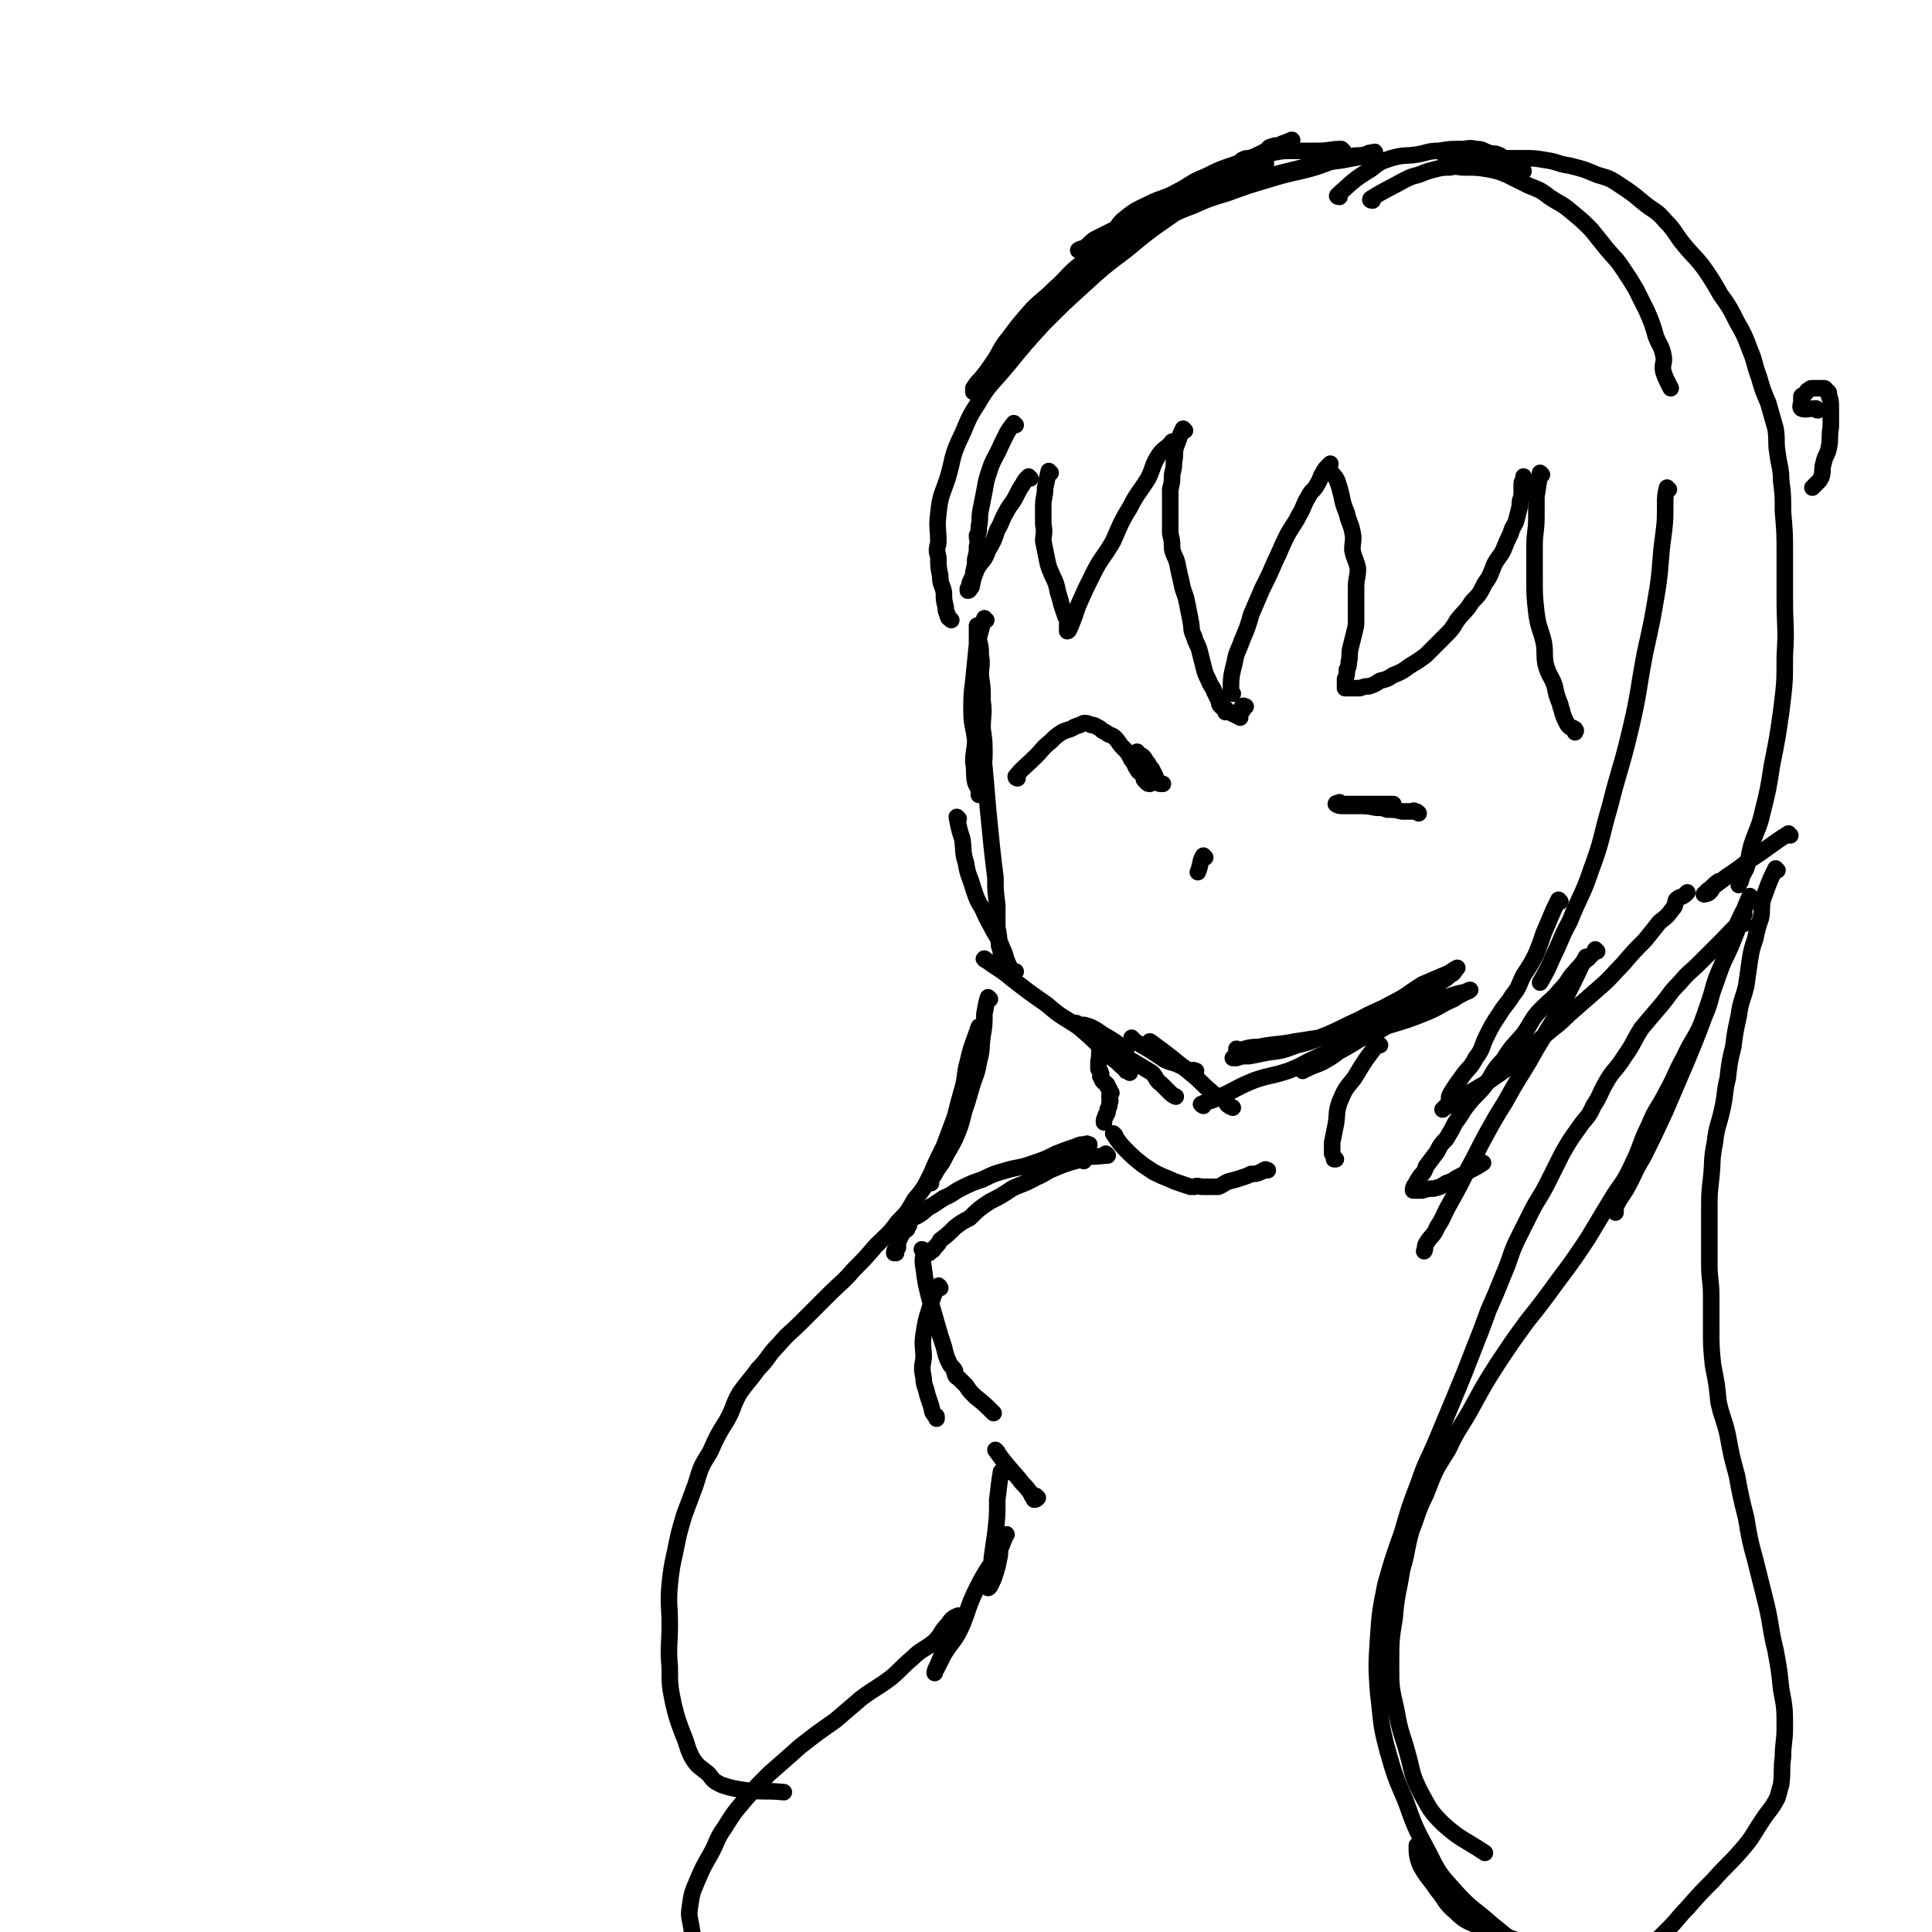 <svg viewBox='0 0 1050 1050' version='1.1' xmlns='http://www.w3.org/2000/svg' xmlns:xlink='http://www.w3.org/1999/xlink'><g fill='none' stroke='#000000' stroke-width='9' stroke-linecap='round' stroke-linejoin='round'><path d='M552,231c0,0 -1,-1 -1,-1 -4,5 -4,6 -7,12 -3,7 -4,7 -6,13 -2,6 -2,6 -3,12 -1,5 -1,5 -2,10 -1,5 0,5 -1,9 0,3 0,3 -1,5 0,3 1,3 0,6 0,3 0,3 -1,7 0,3 0,3 -1,7 0,3 -1,3 -2,6 0,1 0,1 -1,3 0,1 0,1 0,1 1,0 1,-1 2,-2 1,-5 1,-5 3,-10 3,-5 4,-4 6,-10 3,-5 3,-5 5,-11 3,-5 2,-5 5,-10 2,-4 3,-4 5,-8 2,-4 2,-4 4,-7 1,-2 1,-2 3,-4 0,0 0,1 1,1 '/><path d='M571,257c0,0 -1,-1 -1,-1 -1,4 -1,5 -2,9 0,5 -1,5 -1,10 0,5 0,5 0,10 1,5 0,5 0,9 1,5 1,5 2,10 1,5 1,4 3,9 2,4 2,4 3,9 1,3 1,3 2,7 1,3 1,3 2,6 1,1 1,1 2,3 0,1 0,1 -1,1 0,1 0,1 0,1 0,1 0,1 0,1 0,1 0,1 0,1 0,1 0,1 0,1 1,0 1,-1 2,-3 2,-5 2,-5 4,-11 4,-9 4,-9 8,-17 5,-10 6,-9 11,-18 4,-9 4,-10 9,-18 4,-8 5,-8 10,-16 3,-6 2,-7 6,-13 3,-4 4,-3 7,-7 '/><path d='M644,234c0,0 -1,-1 -1,-1 -2,4 -2,5 -4,10 -1,4 0,4 -1,8 0,3 0,3 -1,7 0,4 0,4 -1,8 0,4 0,4 0,8 0,4 0,4 0,8 0,4 0,4 0,8 1,4 1,4 1,8 1,5 2,4 3,9 1,5 1,5 2,9 1,6 2,6 3,11 1,5 1,5 2,10 1,5 0,5 2,9 1,4 2,4 3,8 1,4 1,4 2,8 1,4 1,4 3,8 1,3 2,3 3,6 1,2 1,2 2,4 1,2 0,3 2,4 0,1 1,0 2,1 0,0 0,1 0,2 1,0 1,0 1,0 2,0 2,0 3,1 0,0 0,0 1,0 0,0 0,0 1,1 0,0 0,0 1,0 0,0 -1,0 -1,0 1,0 1,-1 2,0 0,0 0,1 0,1 0,0 0,-1 0,-1 0,-1 0,-1 0,-1 1,-2 1,-1 2,-3 0,0 -1,0 -1,0 0,-1 0,-1 0,-1 1,-1 1,0 2,0 '/><path d='M670,377c0,0 -1,0 -1,-1 0,-8 0,-8 2,-16 1,-6 2,-6 4,-12 3,-7 3,-7 5,-14 3,-7 3,-7 6,-14 4,-8 4,-8 7,-15 3,-6 3,-7 6,-13 3,-6 4,-6 7,-12 3,-5 2,-5 5,-10 2,-4 3,-3 5,-7 2,-3 1,-3 3,-6 1,-2 1,-2 3,-4 0,0 1,-1 1,-1 0,0 -1,1 -1,2 1,1 1,1 1,2 2,3 3,3 4,6 1,3 1,3 2,7 1,5 1,5 3,10 1,5 2,5 3,10 1,5 0,5 0,10 1,5 2,5 3,10 0,5 -1,5 -1,10 0,5 0,5 0,10 0,4 0,4 0,8 0,3 0,3 -1,7 -1,4 -1,4 -2,8 -1,4 0,4 -1,8 0,2 0,2 -1,4 0,3 0,3 -1,5 0,1 0,2 0,3 0,0 0,0 0,0 0,0 0,0 0,1 0,0 0,1 0,1 1,0 1,0 1,0 1,0 1,0 1,0 1,0 1,0 1,0 3,0 3,0 5,0 3,-1 3,-1 5,-1 3,-1 3,-1 6,-3 4,-1 4,-1 7,-3 5,-2 5,-2 9,-5 5,-3 5,-3 9,-6 5,-5 5,-5 10,-10 4,-4 4,-4 7,-9 4,-5 5,-5 8,-10 4,-4 4,-4 7,-10 3,-4 3,-5 5,-10 2,-4 3,-4 5,-8 2,-5 2,-5 4,-9 1,-4 2,-4 3,-7 1,-4 1,-4 2,-8 0,-3 0,-3 1,-5 0,-2 0,-2 0,-3 0,-1 0,-1 0,-1 0,-2 0,-2 0,-3 0,-2 1,-1 1,-2 1,-1 0,-1 0,-2 '/><path d='M838,258c0,0 -1,-1 -1,-1 -1,6 -1,7 -2,13 0,6 0,6 0,11 0,8 -1,8 -1,16 0,9 0,9 0,17 0,10 0,10 1,19 1,8 2,8 4,16 1,6 0,6 1,12 2,7 3,6 5,12 1,5 1,5 3,10 0,2 1,2 1,4 1,3 1,3 2,5 1,2 1,2 2,3 1,1 2,0 2,1 1,0 1,0 1,1 1,0 0,0 0,1 '/><path d='M730,82c0,0 -1,-1 -1,-1 -6,0 -6,1 -13,1 -4,0 -4,0 -8,0 -3,0 -3,0 -7,0 -4,0 -4,0 -9,1 -3,1 -3,1 -6,2 -3,1 -3,0 -6,1 -2,0 -2,0 -4,1 0,0 -1,0 -1,0 2,-1 2,-1 4,-1 3,-1 3,-1 6,-2 3,-2 3,-2 5,-4 3,-1 3,-1 6,-1 2,-1 2,-1 4,-1 1,-1 3,-2 2,-2 0,0 -2,1 -5,2 -4,2 -4,2 -9,4 -8,4 -8,4 -16,7 -9,3 -9,3 -17,7 -8,3 -7,4 -15,8 -7,4 -8,3 -16,7 -6,3 -7,3 -13,8 -4,3 -3,5 -8,8 -4,3 -4,2 -9,5 -3,1 -2,2 -5,3 -1,1 -3,1 -3,1 0,0 1,-1 3,-1 3,-2 3,-3 6,-5 6,-3 6,-3 12,-6 8,-4 8,-4 16,-7 8,-4 8,-4 17,-7 10,-4 10,-4 20,-7 11,-3 11,-2 21,-5 10,-2 10,-3 19,-5 8,-2 8,-2 16,-4 7,-1 7,-1 14,-2 5,-1 5,-1 11,-2 3,-1 4,-2 6,-2 1,-1 -1,0 -2,0 -2,0 -1,1 -3,1 -4,1 -4,0 -8,1 -6,1 -6,2 -11,3 -8,3 -8,3 -16,5 -9,2 -9,2 -19,5 -10,3 -10,3 -21,7 -10,3 -10,3 -19,7 -11,4 -11,5 -21,10 -11,5 -11,5 -22,10 -9,5 -9,5 -17,11 -8,6 -7,7 -15,14 -6,6 -6,5 -12,11 -7,8 -7,8 -13,16 -5,6 -4,7 -9,14 -3,5 -3,4 -6,9 -2,3 -3,4 -4,6 0,0 0,-1 0,-2 2,-3 2,-3 4,-5 4,-5 4,-5 8,-11 5,-8 5,-8 11,-15 7,-9 8,-9 16,-16 9,-9 9,-9 19,-18 10,-8 10,-9 21,-16 10,-8 10,-8 21,-14 10,-5 10,-5 20,-9 8,-4 8,-3 16,-7 5,-2 5,-3 10,-5 4,-1 4,-1 8,-2 3,-1 3,-3 5,-4 0,0 -1,1 -2,1 0,0 0,1 -1,1 -5,2 -5,2 -10,5 -9,4 -9,3 -18,8 -11,6 -11,6 -20,13 -13,9 -13,9 -25,19 -12,9 -12,9 -23,19 -11,10 -11,10 -22,21 -10,11 -10,11 -19,22 -9,11 -10,10 -17,22 -6,9 -5,10 -10,20 -4,9 -3,10 -6,20 -3,9 -4,9 -5,19 -1,8 0,8 0,16 -1,4 -1,4 0,8 0,5 0,5 1,10 0,5 1,4 2,9 0,4 0,4 1,8 0,2 0,2 1,4 0,2 1,2 2,3 '/><path d='M728,107c0,0 -2,0 -1,-1 8,-7 8,-8 18,-14 5,-4 5,-4 11,-6 7,-2 7,-1 14,-2 6,-1 6,-2 12,-2 6,-1 6,-1 12,-1 4,0 4,-1 8,0 4,0 4,1 7,2 3,1 3,0 5,1 3,1 2,2 5,3 2,1 2,1 5,2 1,1 1,1 3,2 1,1 0,1 1,2 '/><path d='M746,109c0,0 -2,0 -1,-1 8,-5 9,-5 18,-10 4,-2 4,-2 8,-3 5,-2 5,-2 9,-3 4,-1 4,-1 8,-1 4,-1 4,0 8,0 7,0 7,0 13,1 5,1 5,1 10,3 6,3 6,3 12,6 5,2 6,2 11,6 6,4 6,3 12,8 6,5 6,5 11,10 4,5 4,5 8,10 5,6 5,5 9,11 4,6 4,6 7,11 3,6 3,6 6,12 3,7 3,7 5,14 2,5 3,5 4,10 1,4 -1,5 0,9 1,3 1,3 2,5 1,2 1,2 2,4 '/><path d='M787,87c0,0 -2,-1 -1,-1 9,0 10,0 20,0 5,0 5,0 10,0 6,0 6,0 12,0 6,0 6,0 12,1 7,1 6,2 13,3 8,2 8,2 15,5 7,2 7,2 13,6 6,4 6,4 12,9 6,5 7,4 12,10 6,6 5,7 11,14 5,6 6,6 11,13 4,6 4,6 8,13 5,7 5,7 9,15 4,7 4,7 7,15 3,7 2,7 5,15 2,7 2,7 5,14 2,7 2,7 4,14 1,7 0,7 1,13 1,8 2,8 2,15 1,8 1,8 1,17 1,12 1,12 1,23 0,13 0,13 0,25 0,15 1,15 0,30 0,15 0,15 -2,31 -2,14 -2,14 -5,29 -2,13 -2,13 -5,25 -2,9 -3,9 -6,18 -2,7 -1,7 -3,13 -2,4 -2,3 -3,7 -1,1 -1,1 -1,2 '/><path d='M536,337c0,0 -1,-1 -1,-1 -2,6 -2,7 -4,14 -1,10 -1,10 -2,20 -1,8 -1,8 -1,16 0,8 1,8 2,16 0,6 -1,6 -1,12 1,6 0,6 1,11 1,3 2,3 3,7 0,0 0,0 -1,0 0,0 0,0 0,0 0,-1 0,-1 0,-3 1,-4 1,-3 2,-7 0,-6 1,-6 1,-12 0,-7 0,-7 -1,-14 0,-8 1,-8 0,-15 0,-7 0,-7 -1,-14 0,-5 1,-5 0,-11 0,-4 0,-4 -1,-8 0,-3 0,-3 -1,-6 0,-1 0,-2 0,-2 1,0 0,0 0,1 0,2 0,2 0,5 0,5 0,5 0,10 0,10 0,10 0,19 1,10 1,10 1,20 1,11 2,11 3,22 1,11 1,11 2,23 1,10 1,10 2,20 1,9 1,9 2,17 0,7 0,7 1,15 0,6 0,6 0,12 1,5 1,5 1,10 1,3 1,3 1,6 1,3 1,4 1,5 1,1 1,0 2,0 '/><path d='M521,445c0,0 -1,-1 -1,-1 1,5 1,6 3,12 1,7 0,7 2,13 1,7 2,7 4,14 2,6 2,6 5,11 3,7 3,6 6,12 3,5 3,5 5,10 2,4 1,4 3,8 1,2 1,3 3,4 0,1 0,0 1,0 '/><path d='M536,522c0,0 -2,-1 -1,-1 6,5 8,5 15,11 9,7 9,7 19,14 8,7 8,6 17,12 7,6 7,6 13,12 4,4 4,4 8,7 3,3 3,3 6,5 1,1 1,1 1,1 0,0 -1,-1 -2,-1 -2,-3 -2,-3 -4,-5 -2,-3 -2,-3 -4,-5 -3,-3 -3,-3 -5,-5 -2,-2 -2,-2 -4,-4 -2,-2 -2,-2 -4,-4 -1,-1 -3,-2 -2,-2 4,1 6,2 10,5 7,4 7,4 13,9 '/><path d='M626,567c0,0 -2,-1 -1,-1 11,8 12,9 23,18 5,4 5,5 10,9 3,3 4,3 8,5 1,1 0,2 2,3 1,1 1,0 2,1 '/><path d='M673,571c0,0 -1,-1 -1,-1 0,0 0,0 0,1 0,0 0,0 0,0 6,-1 6,-2 12,-2 10,-2 10,-1 20,-3 13,-2 13,-2 26,-4 13,-3 13,-2 26,-5 10,-3 10,-3 20,-7 7,-3 7,-4 14,-7 3,-2 3,-2 7,-4 1,0 2,-1 2,-1 0,0 -1,0 -2,1 -5,1 -5,1 -11,3 -10,5 -10,5 -21,10 -11,5 -11,5 -23,11 -8,5 -8,5 -17,10 -6,3 -7,3 -13,6 -2,1 -4,3 -4,3 0,0 1,-1 2,-1 6,-3 6,-2 11,-5 7,-4 6,-5 13,-9 8,-4 8,-4 15,-9 7,-4 7,-4 13,-9 6,-4 6,-4 11,-7 4,-4 4,-4 8,-7 4,-3 4,-2 7,-5 2,-1 2,-1 3,-3 0,0 1,-1 1,-1 -2,1 -3,2 -5,3 -7,3 -7,3 -14,6 -8,5 -8,6 -16,10 -9,5 -9,4 -18,9 -9,4 -8,4 -17,8 -8,3 -8,4 -17,6 -8,3 -8,3 -16,4 -5,1 -5,1 -10,2 -4,0 -4,0 -7,1 -1,0 -1,0 -1,0 -1,0 -1,0 -1,0 '/><path d='M586,557c0,0 -2,-1 -1,-1 9,7 10,8 20,15 5,3 6,3 11,6 5,3 5,3 10,6 3,3 2,4 5,6 2,2 2,2 4,4 2,2 2,2 4,3 '/><path d='M654,601c0,0 -2,-1 -1,-1 4,-2 5,-1 10,-4 9,-4 9,-5 19,-9 9,-3 9,-2 18,-5 8,-3 8,-4 15,-7 8,-4 8,-4 16,-7 8,-4 8,-3 15,-6 6,-3 5,-3 11,-6 4,-2 4,-2 7,-4 3,-1 3,-1 6,-2 '/><path d='M907,266c-1,0 -1,-1 -1,-1 -1,4 -1,5 -1,9 0,9 0,9 -1,17 -2,14 -1,14 -3,28 -3,18 -3,18 -7,36 -4,21 -3,21 -8,42 -5,21 -6,21 -11,41 -5,17 -4,18 -10,34 -5,15 -6,14 -12,29 -5,9 -4,9 -9,19 -3,7 -3,7 -7,14 '/><path d='M863,521c0,0 -1,-1 -1,-1 -3,5 -3,6 -6,12 -4,8 -4,8 -8,16 -5,9 -5,8 -10,17 -5,8 -5,9 -10,17 -5,8 -5,8 -10,17 -5,8 -5,8 -10,17 -5,9 -5,10 -10,19 -5,10 -5,10 -10,19 -4,7 -3,7 -7,13 -2,5 -3,4 -6,9 -1,2 0,2 -1,4 '/><path d='M868,517c0,0 -1,-1 -1,-1 0,0 0,0 0,1 -5,5 -6,5 -11,11 -4,4 -3,5 -8,10 -4,5 -5,5 -10,10 -6,6 -5,7 -10,14 -6,7 -6,6 -11,14 -6,6 -5,7 -10,14 -4,5 -5,5 -9,10 -4,5 -3,5 -7,10 -2,4 -2,4 -5,9 -3,3 -3,3 -5,7 -3,4 -3,4 -6,8 -1,3 -1,3 -3,5 -2,3 -2,3 -3,5 -1,1 -1,2 -1,3 0,0 1,0 2,0 0,0 0,0 0,0 1,0 1,0 3,0 3,-1 3,-1 6,-1 4,-1 4,-1 7,-3 3,-1 3,-1 6,-3 4,-2 4,-2 7,-4 4,-2 4,-2 7,-4 '/><path d='M848,490c0,0 -1,-1 -1,-1 -4,8 -4,9 -8,18 -2,6 -2,6 -4,11 -3,6 -3,6 -7,12 -3,6 -2,6 -6,11 -3,5 -4,5 -7,10 -4,6 -4,6 -7,12 -3,6 -2,7 -6,12 -3,6 -4,5 -8,11 -3,4 -3,4 -6,9 -1,2 0,3 -1,5 -1,2 -2,2 -3,3 0,0 1,-1 1,-1 1,-1 1,-1 3,-1 4,-3 4,-3 9,-6 6,-4 7,-4 13,-8 7,-5 8,-5 14,-11 8,-5 7,-6 14,-12 8,-7 8,-6 15,-13 8,-7 8,-7 16,-14 7,-6 7,-7 13,-13 6,-7 6,-7 12,-13 4,-5 4,-5 8,-10 4,-3 4,-3 7,-7 2,-2 1,-3 2,-5 2,-2 3,-1 5,-3 0,0 0,0 1,-1 '/><path d='M973,454c-1,0 -1,-1 -1,-1 -11,7 -11,8 -22,15 -5,4 -5,4 -11,8 -4,3 -4,3 -8,6 -1,2 -1,2 -2,3 -1,1 -3,1 -3,1 0,0 1,-1 2,-2 3,-2 3,-3 6,-5 '/><path d='M988,223c-1,0 -1,-1 -1,-1 -4,0 -6,1 -8,0 -1,-1 0,-2 0,-4 0,-1 0,-1 0,-2 0,-1 0,-1 1,-1 1,-1 1,-1 1,-1 1,-1 1,-2 2,-2 1,-1 1,-1 2,-1 1,0 1,0 2,0 1,0 1,0 2,0 1,0 1,0 2,0 1,0 1,0 1,1 2,1 2,1 2,3 1,3 1,3 1,7 0,5 0,5 0,10 -1,6 0,6 -1,11 -1,5 -2,4 -3,9 -1,3 0,3 -1,7 -1,2 -1,2 -2,3 -1,1 -1,1 -2,2 -1,1 -1,1 -1,1 '/><path d='M538,543c0,0 -1,-1 -1,-1 -1,3 -1,4 -2,9 0,6 0,6 -1,12 -1,7 0,7 -2,14 -1,7 -2,7 -4,14 -2,7 -2,7 -4,13 -2,8 -2,8 -5,15 -3,6 -3,5 -6,11 -2,4 -3,4 -5,8 -1,2 -2,2 -3,4 0,1 0,1 1,1 '/><path d='M533,559c0,0 -1,-1 -1,-1 -3,9 -4,10 -6,19 -2,7 -1,8 -3,15 -2,7 -2,7 -4,15 -3,8 -3,8 -6,16 -4,8 -4,8 -7,15 -4,8 -4,8 -9,14 -4,7 -4,7 -9,12 -5,7 -6,7 -12,13 -6,7 -6,7 -12,13 -6,7 -7,7 -13,13 -8,8 -8,8 -15,15 -7,7 -7,6 -13,13 -6,6 -5,7 -11,13 -5,7 -5,6 -10,13 -4,7 -3,8 -7,15 -5,8 -5,8 -9,17 -5,8 -5,8 -8,18 -3,8 -3,8 -6,16 -3,10 -3,10 -5,20 -2,9 -2,9 -3,18 -1,11 0,11 0,22 0,11 -1,12 0,23 0,10 0,10 2,20 2,8 2,8 5,16 3,7 2,7 5,13 3,5 4,5 9,9 3,4 3,4 7,6 6,2 7,2 13,3 10,1 11,0 21,1 '/><path d='M948,497c-1,0 -1,-1 -1,-1 -4,8 -4,9 -7,17 -5,14 -5,14 -10,28 -6,18 -6,18 -13,35 -6,14 -6,14 -12,28 -6,13 -6,13 -12,25 -5,8 -4,8 -9,17 -3,5 -3,4 -6,10 0,1 0,1 0,3 '/><path d='M952,488c-1,0 -1,-1 -1,-1 -5,11 -4,12 -9,24 -4,10 -5,10 -9,20 -4,11 -2,11 -7,22 -4,11 -6,11 -11,22 -5,9 -4,9 -9,18 -5,10 -6,9 -10,19 -5,10 -4,11 -9,21 -5,11 -6,10 -12,20 -6,10 -6,10 -12,20 -8,12 -8,12 -17,24 -8,11 -8,11 -16,21 -8,11 -8,11 -16,23 -7,11 -7,11 -13,22 -7,13 -8,12 -14,25 -7,11 -7,11 -12,24 -5,10 -4,10 -8,20 -3,11 -2,11 -5,21 -2,13 -3,13 -4,26 -2,12 -2,13 -2,26 0,12 0,12 3,25 2,12 3,12 6,23 3,11 2,11 7,21 5,9 5,10 12,17 10,9 11,8 23,16 '/><path d='M553,423c0,0 -1,0 -1,-1 4,-5 5,-5 11,-11 4,-4 3,-4 8,-8 3,-3 3,-3 6,-5 4,-2 4,-1 7,-3 3,-1 3,-1 5,-2 2,0 2,0 4,1 1,0 2,0 3,1 3,1 2,2 5,3 2,2 3,1 5,3 2,2 2,3 4,5 3,3 3,3 5,7 2,2 1,2 3,5 1,2 1,1 3,3 1,2 0,2 1,3 1,1 1,1 1,1 1,1 1,1 2,1 0,0 0,-1 -1,-1 0,-2 0,-1 -1,-3 0,-1 0,-1 -1,-3 -1,-2 -1,-2 -2,-4 -1,-1 0,-1 -1,-3 0,-1 0,-1 -1,-3 0,0 0,-1 0,0 0,0 0,0 0,1 1,1 2,0 3,1 2,2 1,2 3,4 1,2 1,2 2,3 1,2 1,2 2,4 0,1 0,1 1,3 0,0 0,0 0,0 1,1 1,1 2,1 0,0 0,0 1,0 '/><path d='M729,437c0,0 -1,-1 -1,-1 0,0 0,1 0,1 8,0 8,0 16,0 3,0 3,0 6,0 3,0 3,0 6,0 0,0 0,0 0,0 1,0 2,0 1,0 -1,0 -1,0 -3,0 -4,0 -4,0 -8,0 -3,0 -3,0 -7,0 -3,0 -3,0 -6,0 -3,0 -3,0 -5,0 -1,0 -2,-1 -2,0 0,0 1,1 3,1 4,0 4,0 8,0 6,0 6,0 11,1 3,0 3,0 6,1 4,0 4,0 8,1 3,0 3,0 5,0 0,0 0,0 1,0 0,0 0,-1 1,0 1,0 1,0 2,1 '/><path d='M655,466c0,0 -1,-1 -1,-1 -2,3 -1,4 -3,9 '/><path d='M616,565c0,0 -1,-1 -1,-1 0,0 0,0 0,1 9,5 9,5 18,11 4,2 4,1 8,3 3,1 3,2 6,3 0,0 0,0 0,0 2,-1 2,0 3,0 '/><path d='M599,569c0,0 -1,-1 -1,-1 -1,3 0,4 -1,9 0,2 0,2 0,4 1,1 1,1 1,2 1,1 0,1 0,2 1,1 1,1 1,2 1,2 2,1 3,3 0,1 0,1 1,2 0,1 0,1 1,2 0,0 -1,0 -1,1 0,1 0,1 0,2 0,1 1,1 0,2 0,2 0,2 -1,4 0,2 0,2 -1,3 0,1 -1,2 -1,3 0,0 0,0 0,1 '/><path d='M750,568c0,0 -1,-1 -1,-1 -7,9 -7,9 -13,19 -5,6 -5,6 -8,13 -2,6 -1,6 -2,12 -1,5 -1,5 -2,10 0,3 0,3 0,6 1,2 1,2 2,3 0,0 -1,0 -1,0 1,0 1,0 1,0 '/><path d='M606,617c0,0 -1,-1 -1,-1 2,3 3,5 7,9 4,4 4,4 9,8 3,2 3,2 6,4 4,2 4,2 9,4 2,1 2,1 5,2 3,1 3,1 6,2 1,0 1,0 2,0 2,-1 2,0 5,0 4,0 4,0 8,0 3,-1 3,-2 6,-3 4,-1 4,-1 7,-2 3,-1 3,-1 5,-2 2,0 3,0 5,-1 1,0 1,-1 2,-1 1,-1 1,0 2,0 '/><path d='M602,628c0,0 -1,-1 -1,-1 0,0 1,1 0,1 -8,1 -9,0 -17,2 -5,1 -5,1 -9,3 -4,1 -4,1 -8,3 -2,1 -2,2 -5,3 -1,0 -2,0 -2,0 0,0 2,0 3,0 2,-2 2,-2 4,-4 5,-3 5,-3 11,-6 4,-2 4,-2 8,-4 2,-1 2,-1 4,-3 1,0 1,0 2,0 0,0 0,0 -1,0 0,0 0,-1 -1,0 -3,0 -3,0 -5,1 -6,2 -6,2 -11,4 -6,3 -6,3 -12,5 -8,3 -8,2 -15,4 -7,2 -7,2 -13,5 -6,2 -6,2 -12,5 -4,2 -4,3 -9,5 -3,2 -3,2 -6,4 -4,2 -4,3 -7,5 -3,2 -3,1 -5,3 -1,1 -1,1 -1,3 -1,1 -1,1 -1,2 -1,1 -2,1 -3,3 -1,2 -1,2 -2,4 0,1 0,1 0,3 -1,1 -2,1 -2,3 0,0 0,0 1,0 '/><path d='M589,631c0,0 0,-1 -1,-1 -7,2 -8,2 -15,5 -5,2 -5,3 -10,5 -7,4 -7,3 -13,6 -6,4 -6,4 -12,7 -6,4 -6,4 -11,9 -4,2 -4,2 -8,5 -4,4 -4,4 -8,7 -1,2 -1,2 -3,4 -1,2 -1,1 -3,3 '/><path d='M511,700c0,0 -1,-2 -1,-1 -3,5 -3,6 -5,13 -2,6 -2,7 -3,13 -1,7 0,7 0,13 -1,6 -1,6 0,11 0,4 1,4 2,9 1,3 1,3 2,6 1,3 0,3 2,5 0,1 1,0 1,1 0,0 0,1 0,1 '/><path d='M502,680c0,0 -1,-1 -1,-1 0,0 1,0 1,1 0,4 -1,4 0,9 1,8 1,8 3,16 2,7 2,7 4,14 2,7 2,7 4,13 1,4 1,5 3,9 1,2 2,2 3,4 0,0 -1,0 0,1 0,1 0,2 2,3 2,2 2,2 4,4 2,3 2,3 5,6 5,4 5,4 10,9 '/><path d='M542,789c0,0 -1,-1 -1,-1 5,7 6,8 13,16 2,3 3,3 5,6 2,2 1,3 3,4 0,0 0,-1 1,-1 0,1 -1,2 -1,2 1,0 1,0 2,-1 '/><path d='M545,801c0,0 -1,-2 -1,-1 -1,6 -1,7 -2,15 0,9 0,9 -1,18 -1,7 -1,7 -2,14 0,6 0,6 -1,11 0,2 -1,5 -1,5 1,0 2,-3 3,-5 2,-6 2,-6 3,-11 1,-4 0,-4 1,-9 1,-2 3,-5 3,-4 -1,1 -2,5 -4,9 -6,10 -7,10 -12,20 -5,10 -4,10 -8,20 -4,9 -5,8 -10,16 -2,4 -2,4 -4,8 -1,1 -1,3 -1,2 0,-1 1,-3 2,-5 2,-5 2,-5 4,-10 2,-4 2,-4 4,-8 1,-2 2,-2 3,-5 0,-1 0,-3 0,-3 -3,1 -4,2 -6,5 -4,4 -3,5 -7,9 -6,5 -7,4 -12,9 -6,5 -6,6 -12,11 -8,6 -8,5 -16,11 -7,6 -7,6 -14,12 -10,7 -10,7 -19,14 -9,8 -9,8 -17,15 -7,7 -7,7 -13,14 -6,7 -6,7 -11,15 -5,7 -4,8 -8,15 -4,7 -4,7 -7,14 -3,7 -3,7 -4,14 -1,6 0,6 1,13 1,5 1,5 2,10 '/><path d='M948,502c-1,0 -1,-1 -1,-1 -6,4 -6,5 -11,10 -6,6 -6,6 -12,12 -6,6 -6,5 -11,11 -6,6 -5,6 -10,12 -6,7 -6,7 -11,13 -5,8 -4,8 -9,15 -5,8 -6,7 -10,14 -4,7 -3,7 -7,13 -3,7 -4,6 -8,12 -5,7 -5,7 -9,14 -4,8 -4,8 -8,16 -4,8 -5,8 -9,16 -4,8 -4,8 -8,16 -4,9 -3,9 -7,18 -4,10 -4,10 -8,19 -4,11 -4,11 -8,21 -5,13 -5,13 -10,25 -5,12 -5,12 -10,24 -5,12 -6,12 -10,24 -5,13 -5,13 -9,27 -5,14 -5,14 -9,28 -3,15 -3,15 -4,29 -1,15 -1,16 0,30 2,16 1,16 5,31 4,14 4,14 10,28 5,14 5,14 12,27 6,12 6,12 15,22 9,10 10,9 20,18 9,7 9,8 19,14 8,6 8,5 17,9 '/><path d='M771,1004c0,0 -1,-2 -1,-1 0,4 0,6 2,11 4,7 5,7 9,13 5,6 4,7 10,12 6,6 7,5 15,9 8,3 8,3 17,6 10,4 10,4 21,7 14,5 14,4 27,8 '/><path d='M966,473c-1,0 -1,-1 -1,-1 -4,8 -4,9 -7,17 -1,5 0,5 -1,10 -2,6 -2,6 -3,11 -2,6 -2,6 -3,12 -1,7 -1,7 -2,14 -2,8 -3,8 -4,16 -2,9 -2,9 -3,17 -2,8 -2,8 -3,17 -2,8 -1,8 -3,17 -2,9 -3,9 -4,18 -2,10 -1,10 -2,19 -1,9 -1,9 -1,17 0,8 0,8 0,16 0,7 0,7 0,14 0,9 1,9 1,17 0,9 0,9 0,18 0,10 0,10 1,20 2,10 2,10 3,20 2,9 3,9 5,18 2,11 2,11 5,22 2,11 2,11 5,23 2,12 2,12 5,23 3,12 3,12 6,24 3,13 2,13 5,25 2,11 2,11 3,21 2,10 2,11 2,21 0,8 -1,8 -1,16 -1,7 0,7 -1,15 -1,3 -1,4 -2,7 -3,6 -4,6 -8,12 -6,9 -5,9 -12,17 -7,8 -8,8 -15,16 -7,7 -7,7 -14,15 -5,5 -5,6 -10,11 -3,3 -3,3 -6,6 '/></g>
</svg>